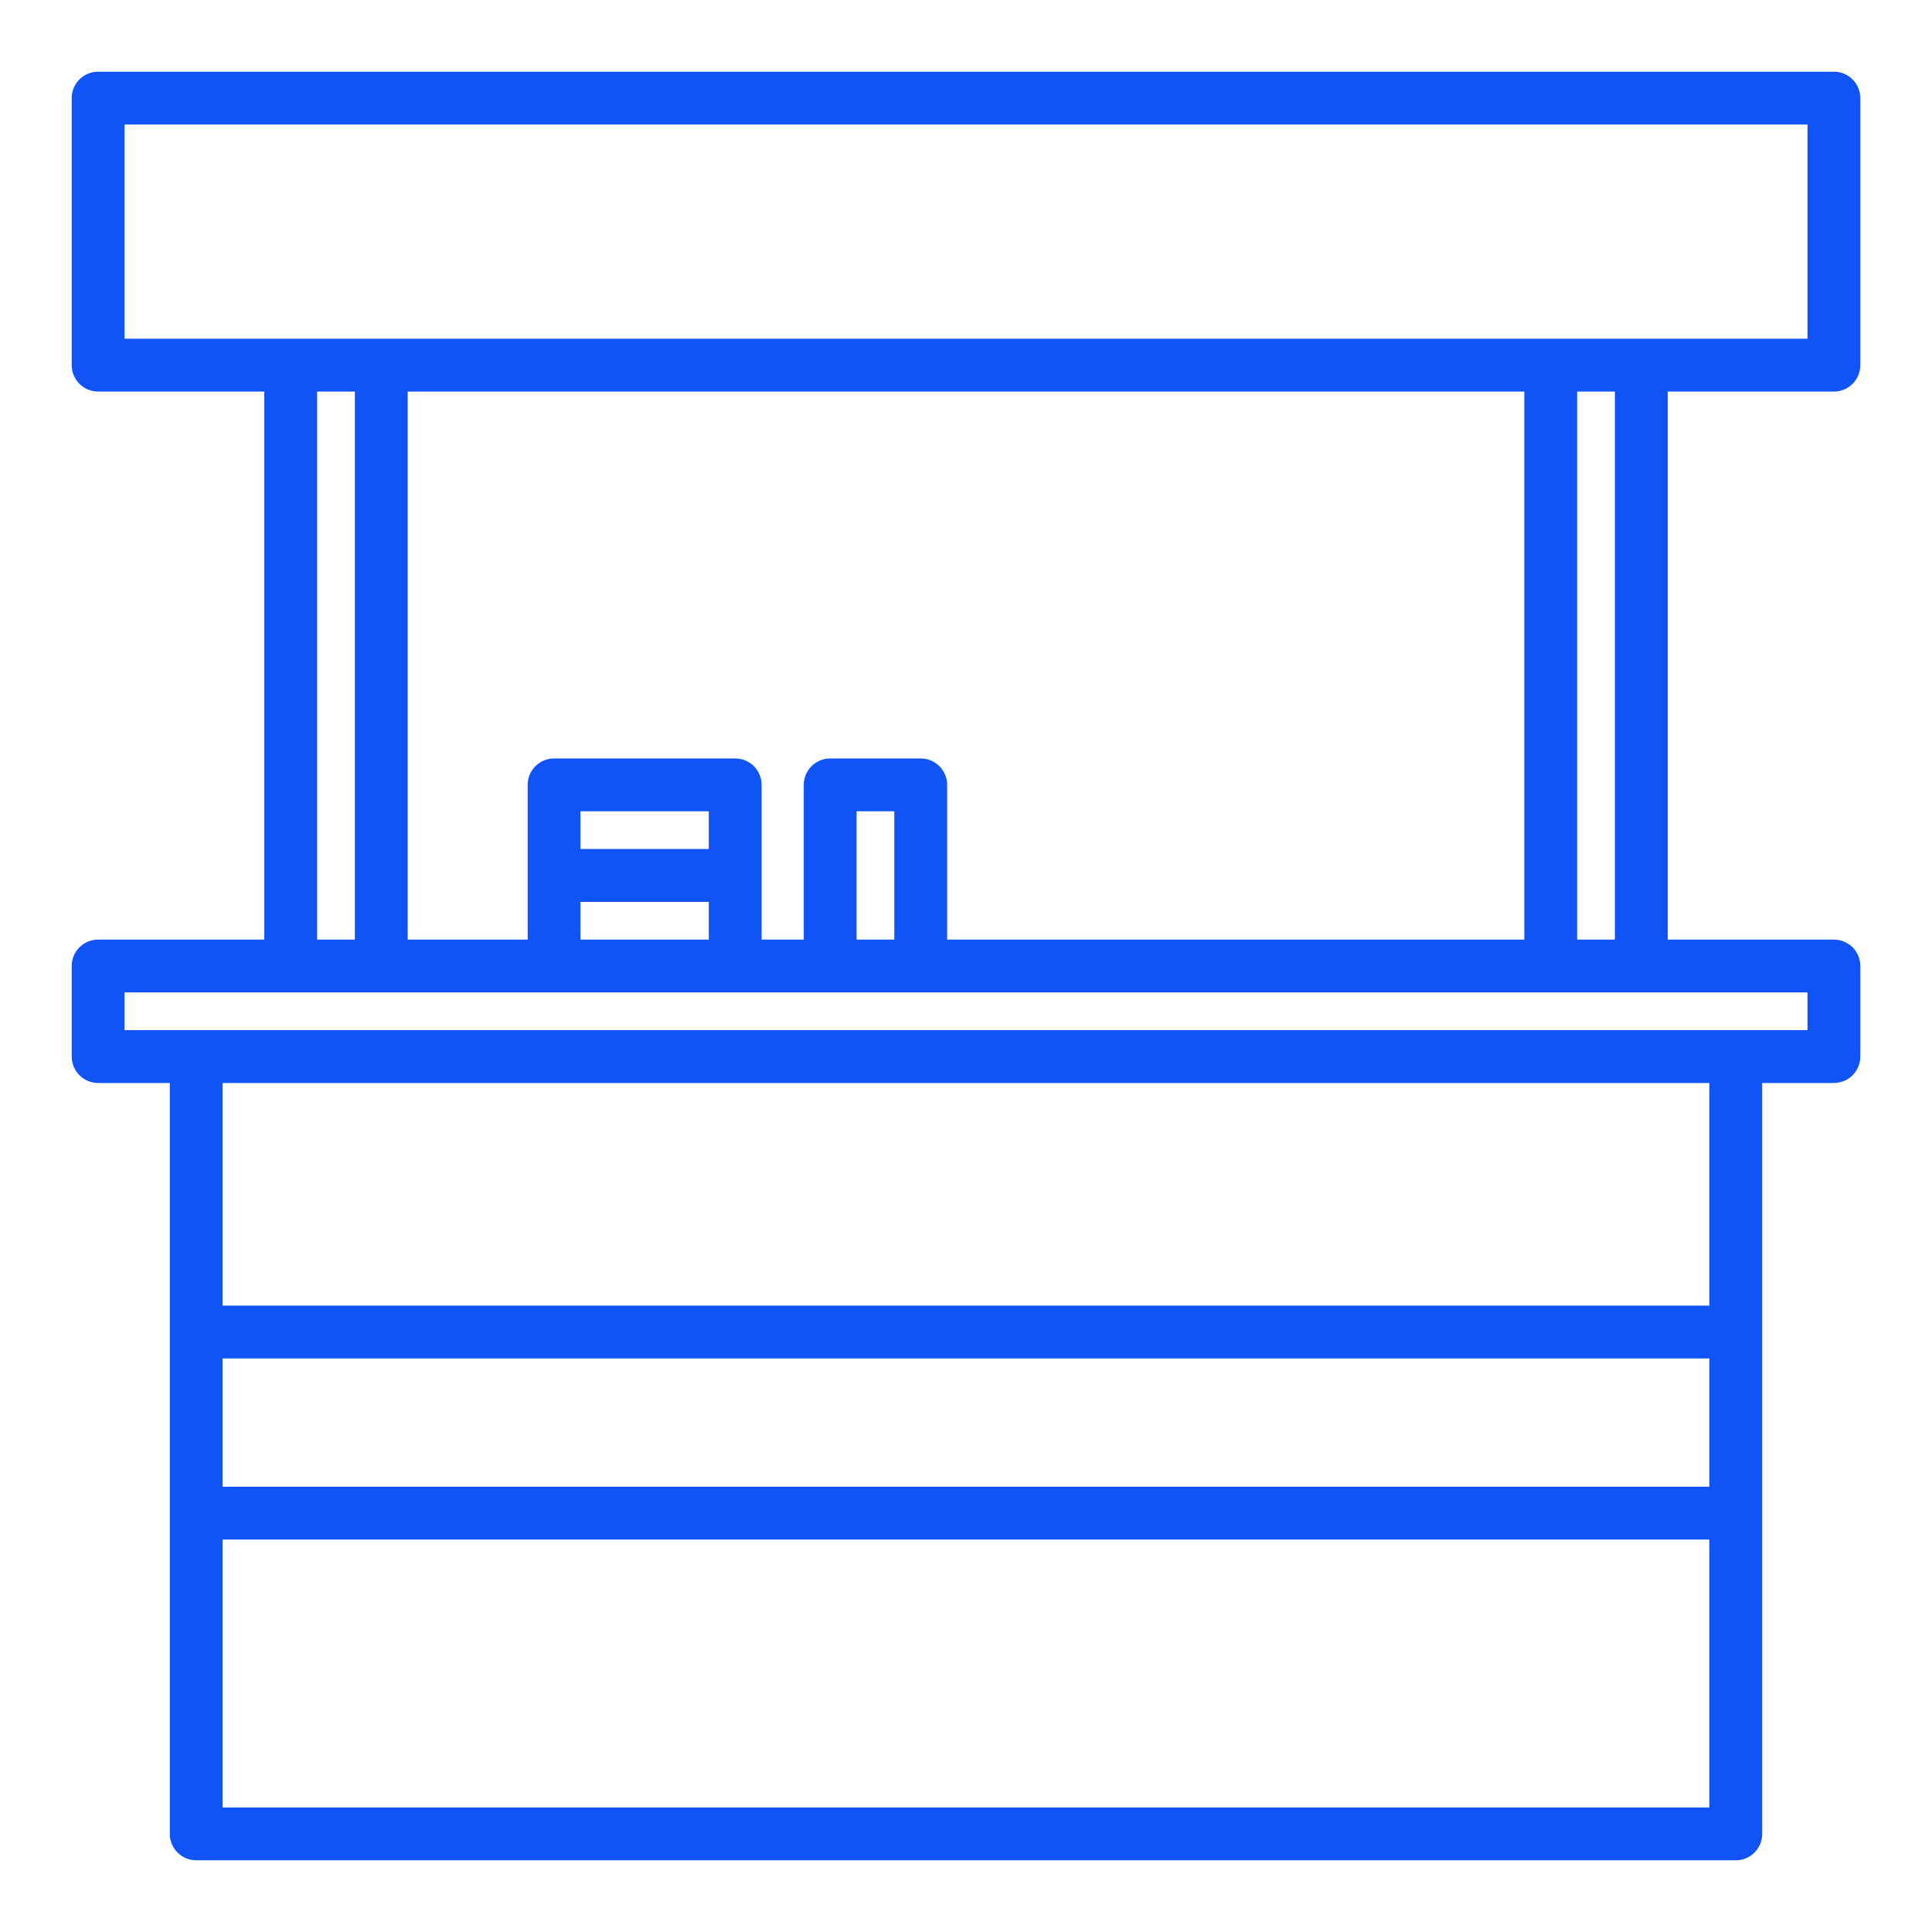 <svg width="80" height="80" viewBox="0 0 80 80" fill="none" xmlns="http://www.w3.org/2000/svg">
<path d="M75.938 16.214C76.228 16.214 76.506 16.099 76.711 15.893C76.916 15.688 77.031 15.41 77.031 15.12V4.062C77.031 3.772 76.916 3.494 76.711 3.289C76.506 3.084 76.228 2.969 75.938 2.969H4.062C3.772 2.969 3.494 3.084 3.289 3.289C3.084 3.494 2.969 3.772 2.969 4.062V15.12C2.969 15.41 3.084 15.688 3.289 15.893C3.494 16.099 3.772 16.214 4.062 16.214H10.944V38.906H4.062C3.772 38.906 3.494 39.022 3.289 39.227C3.084 39.432 2.969 39.71 2.969 40V43.75C2.969 44.04 3.084 44.318 3.289 44.523C3.494 44.728 3.772 44.844 4.062 44.844H7.031V75.938C7.031 76.228 7.146 76.506 7.352 76.711C7.557 76.916 7.835 77.031 8.125 77.031H71.875C72.165 77.031 72.443 76.916 72.648 76.711C72.853 76.506 72.969 76.228 72.969 75.938V44.844H75.938C76.228 44.844 76.506 44.728 76.711 44.523C76.916 44.318 77.031 44.04 77.031 43.75V40C77.031 39.71 76.916 39.432 76.711 39.227C76.506 39.022 76.228 38.906 75.938 38.906H69.056V16.214H75.938ZM5.156 5.156H74.844V14.026H5.156V5.156ZM39.219 38.906V32.5C39.219 32.21 39.103 31.932 38.898 31.727C38.693 31.521 38.415 31.406 38.125 31.406H34.375C34.085 31.406 33.807 31.521 33.602 31.727C33.397 31.932 33.281 32.21 33.281 32.5V38.906H31.536V32.5C31.536 32.356 31.508 32.214 31.453 32.081C31.398 31.949 31.318 31.828 31.216 31.726C31.114 31.625 30.994 31.544 30.861 31.489C30.728 31.434 30.586 31.406 30.442 31.406H22.942C22.652 31.406 22.374 31.521 22.169 31.727C21.964 31.932 21.849 32.21 21.849 32.5V38.906H16.881V16.214H63.119V38.906H39.219ZM37.031 38.906H35.469V33.594H37.031V38.906ZM29.349 35.156H24.036V33.594H29.349V35.156ZM24.036 37.344H29.349V38.906H24.036V37.344ZM13.131 16.214H14.694V38.906H13.131V16.214ZM70.781 61.562H9.219V56.25H70.781V61.562ZM9.219 74.844V63.75H70.781V74.844H9.219ZM70.781 54.062H9.219V44.844H70.781V54.062ZM74.844 42.656H5.156V41.094H74.844V42.656ZM66.869 38.906H65.306V16.214H66.869V38.906Z" fill="#1054F7"/>
</svg>
